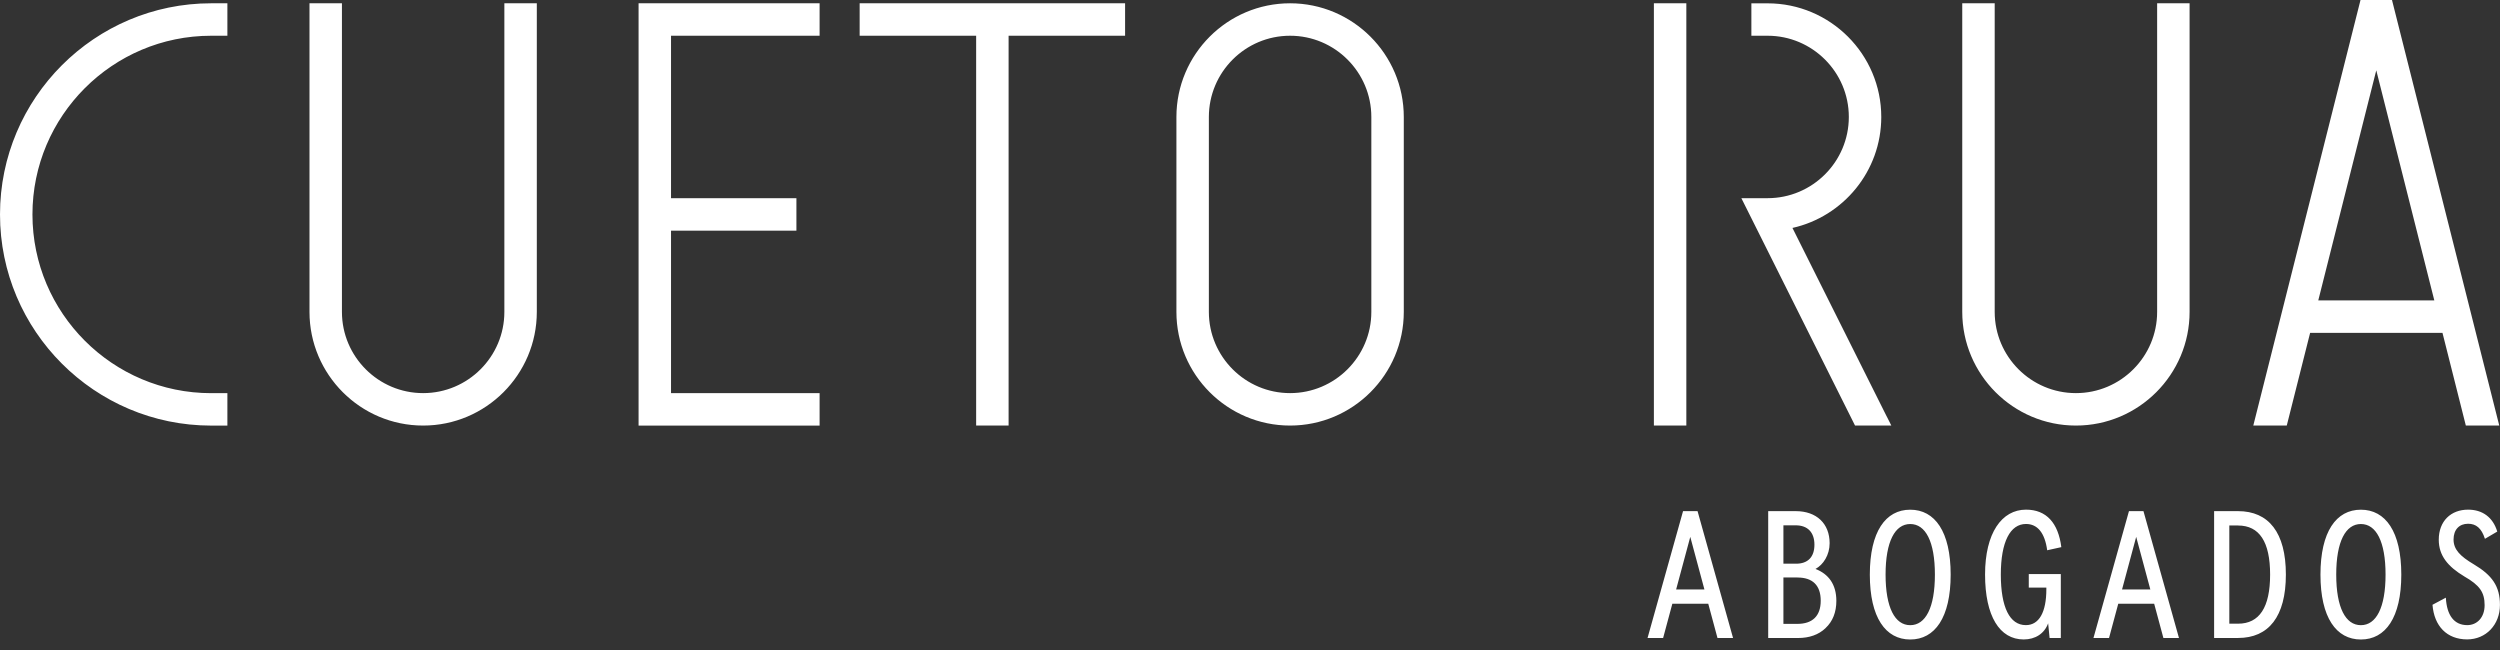 <svg width="200" height="52" viewBox="0 0 200 52" fill="none" xmlns="http://www.w3.org/2000/svg">
<rect x="0" y="0" width="200" height="52" fill="#333333" stroke="none"/>
<path d="M16.893 0.263H18.191V2.859H16.893C9.008 2.859 2.596 9.271 2.596 17.156C2.596 25.04 9.008 31.453 16.893 31.453H18.191V34.048H16.893C7.577 34.045 0 26.468 0 17.156C0 7.844 7.577 0.263 16.893 0.263ZM51.086 15.858V34.048H65.568V31.453H53.682V18.454H63.713V15.858H53.682V2.859H65.568V0.263H51.086V15.858ZM40.349 24.951C40.349 28.534 37.434 31.449 33.852 31.449C30.269 31.449 27.355 28.534 27.355 24.951V0.263H24.759V24.951C24.759 29.965 28.838 34.045 33.852 34.045C38.866 34.045 42.945 29.965 42.945 24.951V0.263H40.349V24.951ZM78.092 0.263H68.772V2.859H78.092V34.045H80.688V2.859H90.007V0.263H78.092ZM112.303 9.36V24.951C112.303 29.965 108.224 34.045 103.206 34.045C98.188 34.045 94.113 29.965 94.113 24.951V9.36C94.113 4.343 98.192 0.263 103.206 0.263C108.22 0.263 112.303 4.343 112.303 9.36ZM109.707 9.36C109.707 5.774 106.792 2.859 103.206 2.859C99.62 2.859 96.709 5.774 96.709 9.36V24.951C96.709 28.534 99.624 31.449 103.206 31.449C106.789 31.449 109.707 28.534 109.707 24.951V9.36ZM150.943 33.329L143.396 18.235C147.457 17.326 150.502 13.692 150.502 9.36C150.502 4.346 146.422 0.267 141.408 0.267H140.11V2.859H141.408C144.991 2.859 147.906 5.774 147.906 9.357C147.906 12.939 144.991 15.854 141.408 15.854H139.309L148.403 34.045H151.306L150.947 33.329H150.943ZM132.311 34.045H134.907V0.263H132.311V34.045ZM172.571 24.951C172.571 28.534 169.656 31.449 166.074 31.449C162.491 31.449 159.576 28.534 159.576 24.951V0.263H156.98V24.951C156.98 29.965 161.06 34.045 166.074 34.045C171.088 34.045 175.167 29.965 175.167 24.951V0.263H172.571V24.951ZM199.944 34.045H197.267L195.398 26.628H184.81L182.941 34.045H180.263L188.841 0H191.359L199.941 34.045H199.944ZM194.745 24.032L190.102 5.626L185.462 24.032H194.745ZM136.657 48.3H133.787L133.049 51.041H131.803L134.644 40.891H135.804L138.645 51.041H137.399L136.661 48.3H136.657ZM136.353 47.155L135.222 42.949L134.091 47.155H136.353ZM146.051 50.244C145.488 50.782 144.746 51.041 143.834 51.041H141.456V40.891H143.659C145.328 40.891 146.37 41.892 146.37 43.457C146.37 44.399 145.862 45.182 145.239 45.515C146.281 45.92 146.908 46.747 146.908 48.067C146.908 48.979 146.619 49.706 146.051 50.24V50.244ZM142.673 42.022V45.096H143.689C144.616 45.096 145.154 44.573 145.154 43.576C145.154 42.578 144.601 42.026 143.659 42.026H142.673V42.022ZM143.804 46.198H142.673V49.91H143.789C144.991 49.91 145.658 49.287 145.658 48.056C145.658 46.825 145.005 46.202 143.804 46.202V46.198ZM152.819 40.776C154.792 40.776 156.053 42.53 156.053 45.968C156.053 49.406 154.792 51.16 152.819 51.16C150.846 51.16 149.586 49.406 149.586 45.968C149.586 42.53 150.846 40.776 152.819 40.776ZM152.819 41.922C151.603 41.922 150.846 43.312 150.846 45.968C150.846 48.623 151.599 50.014 152.819 50.014C154.04 50.014 154.792 48.623 154.792 45.968C154.792 43.312 154.04 41.922 152.819 41.922ZM162.299 45.923H164.865V51.041H163.967L163.852 49.866C163.548 50.693 162.821 51.156 161.894 51.156C159.966 51.156 158.805 49.287 158.805 45.964C158.805 42.641 160.14 40.772 162.08 40.772C163.719 40.772 164.661 41.844 164.906 43.772L163.775 44.021C163.585 42.615 162.992 41.918 162.08 41.918C160.819 41.918 160.066 43.339 160.066 45.964C160.066 48.59 160.778 50.01 162.069 50.01C163.126 50.01 163.708 48.979 163.708 47.14V47.01H162.302V45.923H162.299ZM172.33 48.3H169.46L168.722 51.041H167.476L170.317 40.891H171.477L174.318 51.041H173.072L172.334 48.3H172.33ZM172.026 47.155L170.895 42.949L169.764 47.155H172.026ZM179.043 51.041H177.129V40.891H179.043C181.494 40.891 182.87 42.6 182.87 45.964C182.87 49.328 181.494 51.038 179.043 51.038V51.041ZM179.043 42.037H178.346V49.895H179.043C180.752 49.895 181.609 48.59 181.609 45.968C181.609 43.346 180.752 42.041 179.043 42.041V42.037ZM188.871 40.776C190.844 40.776 192.104 42.53 192.104 45.968C192.104 49.406 190.844 51.16 188.871 51.16C186.898 51.16 185.637 49.406 185.637 45.968C185.637 42.53 186.898 40.776 188.871 40.776ZM188.871 41.922C187.654 41.922 186.898 43.312 186.898 45.968C186.898 48.623 187.65 50.014 188.871 50.014C190.091 50.014 190.844 48.623 190.844 45.968C190.844 43.312 190.091 41.922 188.871 41.922ZM195.668 47.822C195.743 49.213 196.321 50.01 197.378 50.01C198.175 50.01 198.769 49.387 198.769 48.416C198.769 47.385 198.376 46.821 197.159 46.124C195.824 45.326 195.101 44.444 195.101 43.179C195.101 41.684 196.073 40.772 197.448 40.772C198.594 40.772 199.436 41.38 199.781 42.526L198.795 43.105C198.52 42.248 198.083 41.9 197.445 41.9C196.748 41.9 196.284 42.363 196.284 43.16C196.284 43.958 196.807 44.495 197.908 45.148C199.373 46.02 199.996 46.902 199.996 48.397C199.996 49.977 198.88 51.152 197.371 51.152C195.746 51.152 194.73 50.081 194.6 48.382L195.657 47.818L195.668 47.822Z" fill="white"/>
</svg>
